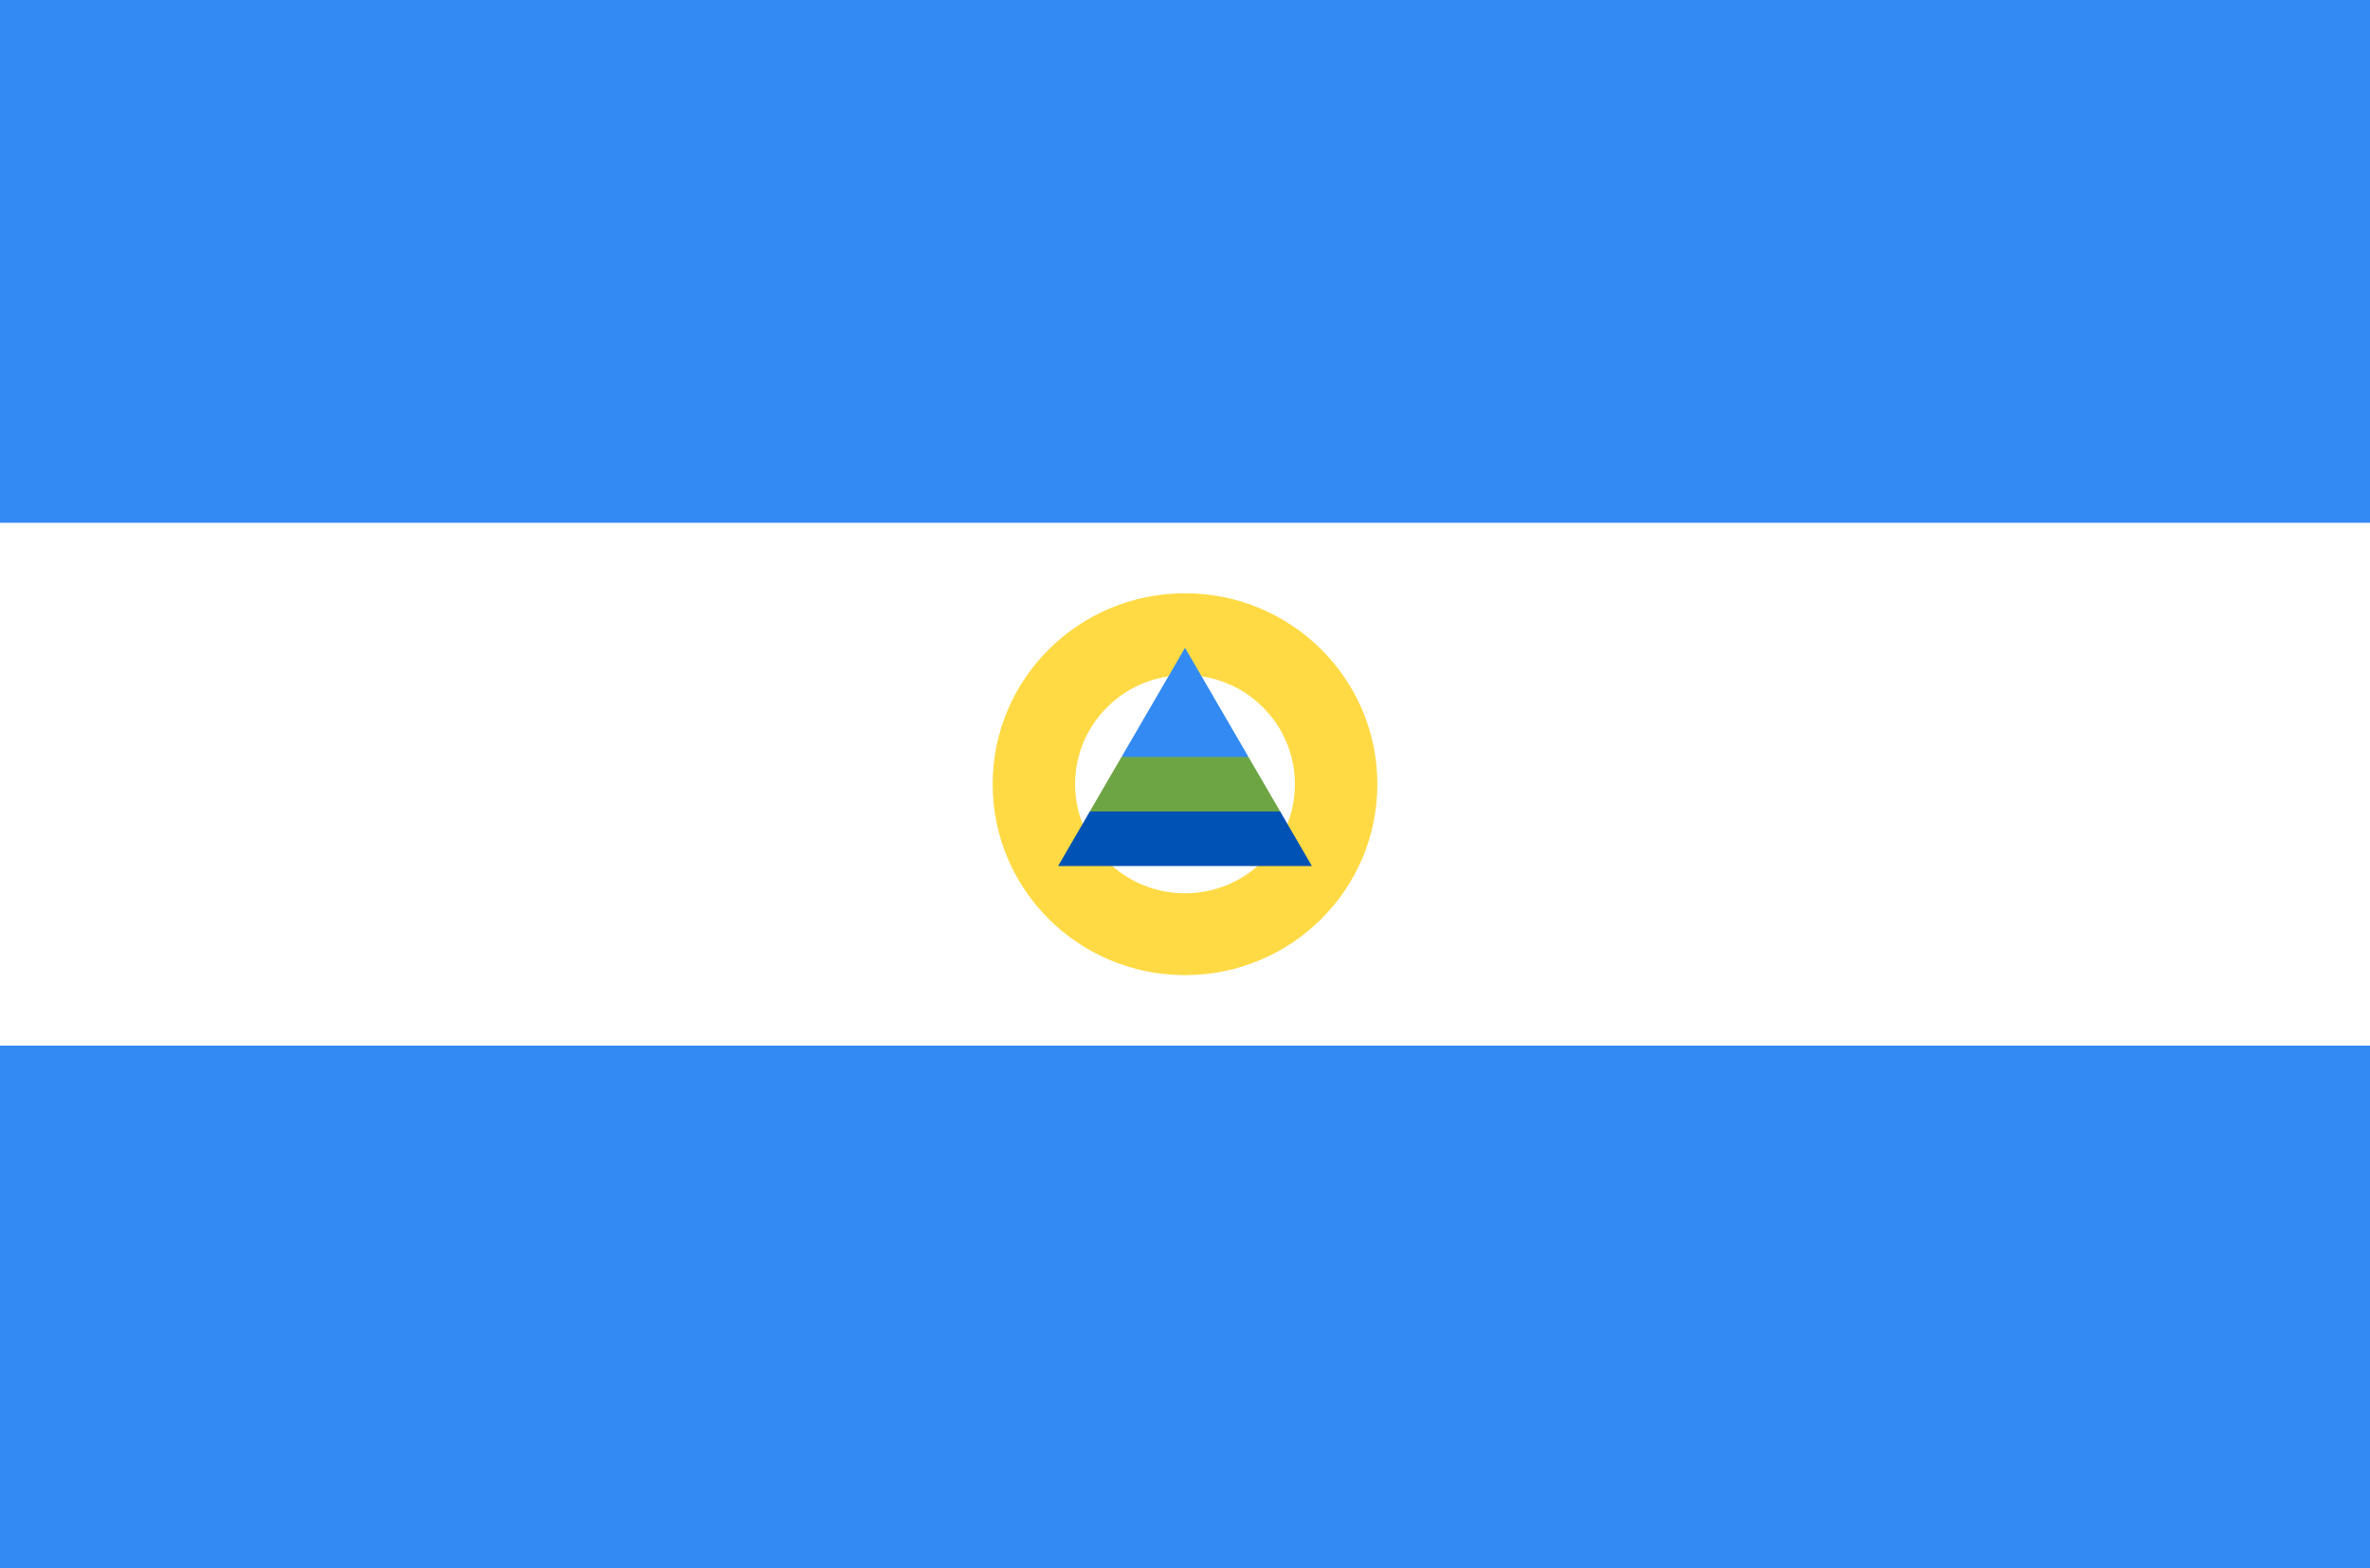 <svg width="136" height="90" viewBox="0 0 136 90" fill="none" xmlns="http://www.w3.org/2000/svg">
<rect x="0" y="0" width="136" height="90" fill="#333333" stroke="none"/>
<g clip-path="url(#clip0_19394_394938)">
<path d="M0 0.001H136V89.999H0V0.001Z" fill="white"/>
<path d="M0 0.001H136V30H0V0.001ZM0 60H136V89.999H0V60Z" fill="#338AF3"/>
<path d="M68 34.044C61.905 34.044 56.963 38.949 56.963 45C56.963 51.052 61.904 55.957 68 55.957C74.096 55.957 79.038 51.052 79.038 45C79.038 38.949 74.096 34.044 68 34.044ZM68 51.261C64.517 51.261 61.693 48.458 61.693 45C61.693 41.542 64.517 38.739 68 38.739C71.484 38.739 74.308 41.542 74.308 45C74.308 48.458 71.484 51.261 68 51.261Z" fill="#FFDA44"/>
<path d="M73.462 46.565L68 45L62.538 46.565L60.717 49.696H75.283L73.462 46.565Z" fill="#0052B4"/>
<path d="M68.001 37.175L64.359 43.435L68.001 45.001L71.642 43.435L68.001 37.175Z" fill="#338AF3"/>
<path d="M62.537 46.565H73.461L71.641 43.435H64.358L62.537 46.565Z" fill="#6DA544"/>
</g>
<defs>
<clipPath id="clip0_19394_394938">
<rect width="136" height="90" fill="white"/>
</clipPath>
</defs>
</svg>

